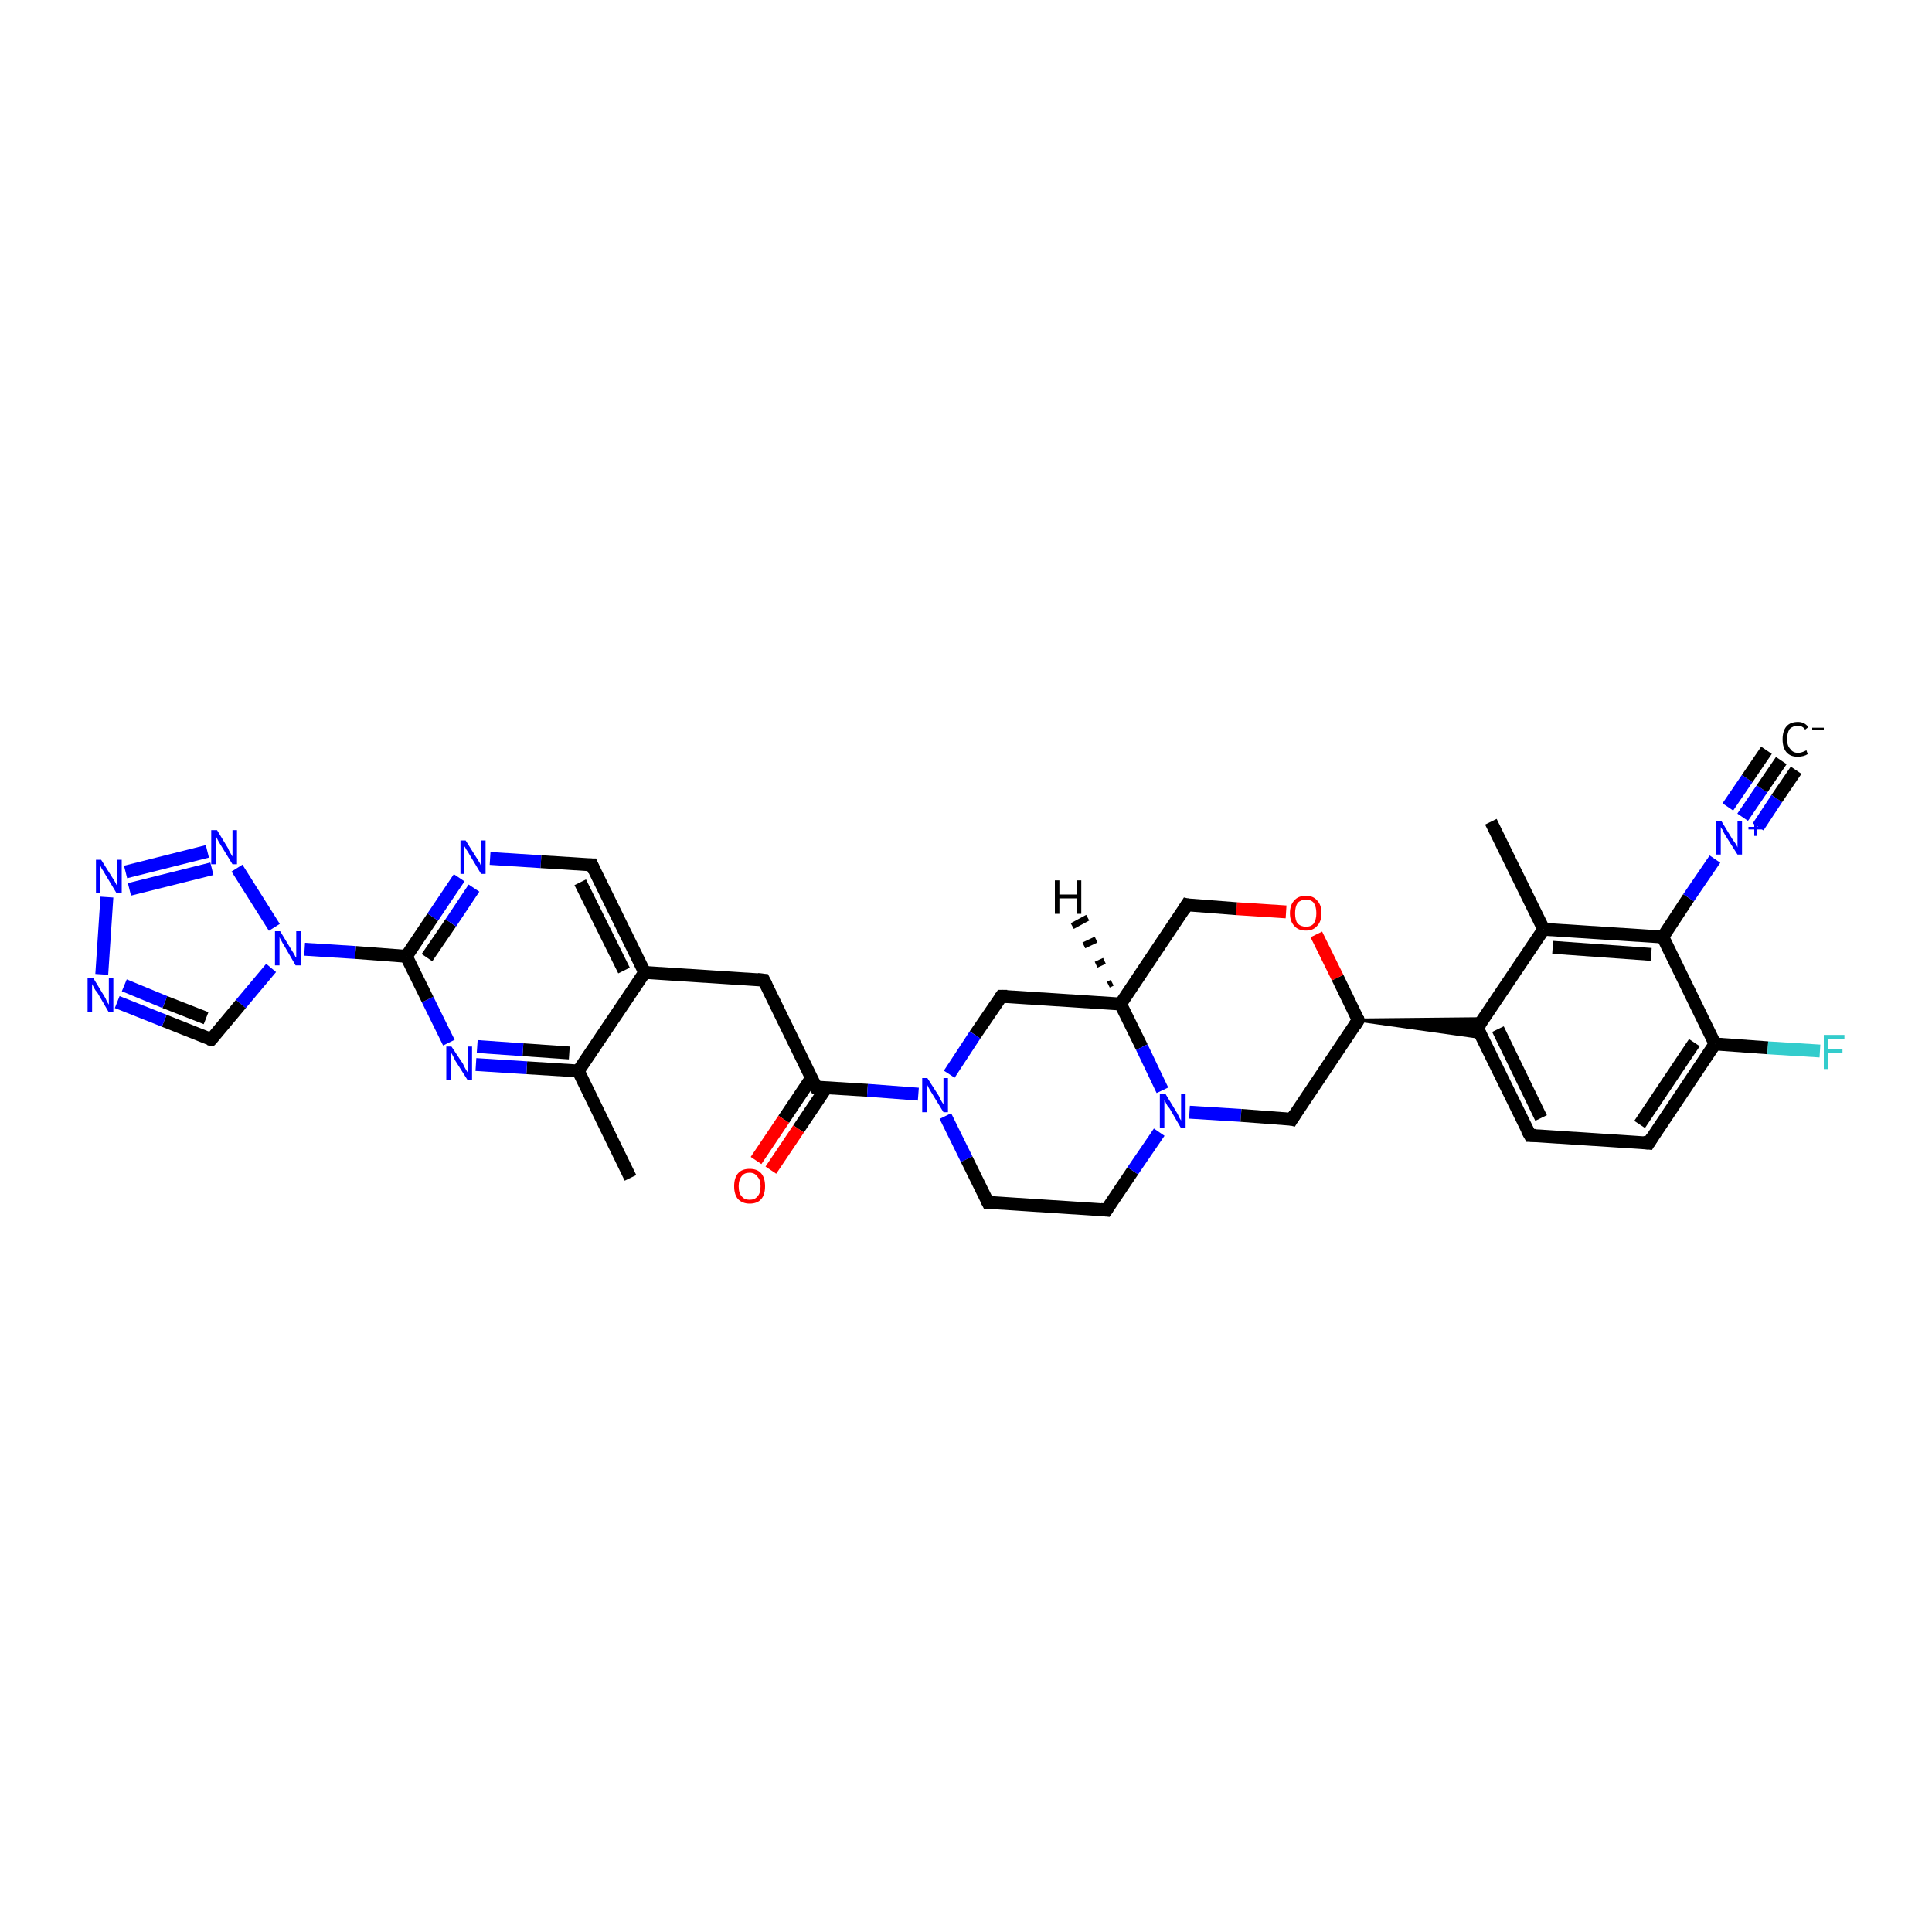 <?xml version='1.0' encoding='iso-8859-1'?>
<svg version='1.1' baseProfile='full'
              xmlns='http://www.w3.org/2000/svg'
                      xmlns:rdkit='http://www.rdkit.org/xml'
                      xmlns:xlink='http://www.w3.org/1999/xlink'
                  xml:space='preserve'
width='300px' height='300px' viewBox='0 0 300 300'>
<!-- END OF HEADER -->
<rect style='opacity:1.0;fill:#FFFFFF;stroke:none' width='300.0' height='300.0' x='0.0' y='0.0'> </rect>
<path class='bond-0 atom-0 atom-1' d='M 97.9,182.9 L 89.8,166.3' style='fill:none;fill-rule:evenodd;stroke:#000000;stroke-width:2.0px;stroke-linecap:butt;stroke-linejoin:miter;stroke-opacity:1' />
<path class='bond-1 atom-1 atom-2' d='M 89.8,166.3 L 81.8,165.8' style='fill:none;fill-rule:evenodd;stroke:#000000;stroke-width:2.0px;stroke-linecap:butt;stroke-linejoin:miter;stroke-opacity:1' />
<path class='bond-1 atom-1 atom-2' d='M 81.8,165.8 L 73.9,165.3' style='fill:none;fill-rule:evenodd;stroke:#0000FF;stroke-width:2.0px;stroke-linecap:butt;stroke-linejoin:miter;stroke-opacity:1' />
<path class='bond-1 atom-1 atom-2' d='M 88.4,163.5 L 81.2,163.0' style='fill:none;fill-rule:evenodd;stroke:#000000;stroke-width:2.0px;stroke-linecap:butt;stroke-linejoin:miter;stroke-opacity:1' />
<path class='bond-1 atom-1 atom-2' d='M 81.2,163.0 L 74.1,162.5' style='fill:none;fill-rule:evenodd;stroke:#0000FF;stroke-width:2.0px;stroke-linecap:butt;stroke-linejoin:miter;stroke-opacity:1' />
<path class='bond-2 atom-2 atom-3' d='M 69.7,161.9 L 66.4,155.2' style='fill:none;fill-rule:evenodd;stroke:#0000FF;stroke-width:2.0px;stroke-linecap:butt;stroke-linejoin:miter;stroke-opacity:1' />
<path class='bond-2 atom-2 atom-3' d='M 66.4,155.2 L 63.1,148.5' style='fill:none;fill-rule:evenodd;stroke:#000000;stroke-width:2.0px;stroke-linecap:butt;stroke-linejoin:miter;stroke-opacity:1' />
<path class='bond-3 atom-3 atom-4' d='M 63.1,148.5 L 67.2,142.4' style='fill:none;fill-rule:evenodd;stroke:#000000;stroke-width:2.0px;stroke-linecap:butt;stroke-linejoin:miter;stroke-opacity:1' />
<path class='bond-3 atom-3 atom-4' d='M 67.2,142.4 L 71.3,136.3' style='fill:none;fill-rule:evenodd;stroke:#0000FF;stroke-width:2.0px;stroke-linecap:butt;stroke-linejoin:miter;stroke-opacity:1' />
<path class='bond-3 atom-3 atom-4' d='M 66.3,148.7 L 70.0,143.3' style='fill:none;fill-rule:evenodd;stroke:#000000;stroke-width:2.0px;stroke-linecap:butt;stroke-linejoin:miter;stroke-opacity:1' />
<path class='bond-3 atom-3 atom-4' d='M 70.0,143.3 L 73.6,137.9' style='fill:none;fill-rule:evenodd;stroke:#0000FF;stroke-width:2.0px;stroke-linecap:butt;stroke-linejoin:miter;stroke-opacity:1' />
<path class='bond-4 atom-4 atom-5' d='M 76.1,133.3 L 84.0,133.8' style='fill:none;fill-rule:evenodd;stroke:#0000FF;stroke-width:2.0px;stroke-linecap:butt;stroke-linejoin:miter;stroke-opacity:1' />
<path class='bond-4 atom-4 atom-5' d='M 84.0,133.8 L 91.9,134.3' style='fill:none;fill-rule:evenodd;stroke:#000000;stroke-width:2.0px;stroke-linecap:butt;stroke-linejoin:miter;stroke-opacity:1' />
<path class='bond-5 atom-5 atom-6' d='M 91.9,134.3 L 100.1,151.0' style='fill:none;fill-rule:evenodd;stroke:#000000;stroke-width:2.0px;stroke-linecap:butt;stroke-linejoin:miter;stroke-opacity:1' />
<path class='bond-5 atom-5 atom-6' d='M 90.1,137.0 L 96.9,150.7' style='fill:none;fill-rule:evenodd;stroke:#000000;stroke-width:2.0px;stroke-linecap:butt;stroke-linejoin:miter;stroke-opacity:1' />
<path class='bond-6 atom-6 atom-7' d='M 100.1,151.0 L 118.6,152.2' style='fill:none;fill-rule:evenodd;stroke:#000000;stroke-width:2.0px;stroke-linecap:butt;stroke-linejoin:miter;stroke-opacity:1' />
<path class='bond-7 atom-7 atom-8' d='M 118.6,152.2 L 126.7,168.8' style='fill:none;fill-rule:evenodd;stroke:#000000;stroke-width:2.0px;stroke-linecap:butt;stroke-linejoin:miter;stroke-opacity:1' />
<path class='bond-8 atom-8 atom-9' d='M 126.0,167.4 L 121.7,173.8' style='fill:none;fill-rule:evenodd;stroke:#000000;stroke-width:2.0px;stroke-linecap:butt;stroke-linejoin:miter;stroke-opacity:1' />
<path class='bond-8 atom-8 atom-9' d='M 121.7,173.8 L 117.4,180.2' style='fill:none;fill-rule:evenodd;stroke:#FF0000;stroke-width:2.0px;stroke-linecap:butt;stroke-linejoin:miter;stroke-opacity:1' />
<path class='bond-8 atom-8 atom-9' d='M 128.3,168.9 L 124.0,175.3' style='fill:none;fill-rule:evenodd;stroke:#000000;stroke-width:2.0px;stroke-linecap:butt;stroke-linejoin:miter;stroke-opacity:1' />
<path class='bond-8 atom-8 atom-9' d='M 124.0,175.3 L 119.7,181.7' style='fill:none;fill-rule:evenodd;stroke:#FF0000;stroke-width:2.0px;stroke-linecap:butt;stroke-linejoin:miter;stroke-opacity:1' />
<path class='bond-9 atom-8 atom-10' d='M 126.7,168.8 L 134.7,169.3' style='fill:none;fill-rule:evenodd;stroke:#000000;stroke-width:2.0px;stroke-linecap:butt;stroke-linejoin:miter;stroke-opacity:1' />
<path class='bond-9 atom-8 atom-10' d='M 134.7,169.3 L 142.6,169.9' style='fill:none;fill-rule:evenodd;stroke:#0000FF;stroke-width:2.0px;stroke-linecap:butt;stroke-linejoin:miter;stroke-opacity:1' />
<path class='bond-10 atom-10 atom-11' d='M 146.8,173.3 L 150.1,180.0' style='fill:none;fill-rule:evenodd;stroke:#0000FF;stroke-width:2.0px;stroke-linecap:butt;stroke-linejoin:miter;stroke-opacity:1' />
<path class='bond-10 atom-10 atom-11' d='M 150.1,180.0 L 153.4,186.7' style='fill:none;fill-rule:evenodd;stroke:#000000;stroke-width:2.0px;stroke-linecap:butt;stroke-linejoin:miter;stroke-opacity:1' />
<path class='bond-11 atom-11 atom-12' d='M 153.4,186.7 L 171.8,187.9' style='fill:none;fill-rule:evenodd;stroke:#000000;stroke-width:2.0px;stroke-linecap:butt;stroke-linejoin:miter;stroke-opacity:1' />
<path class='bond-12 atom-12 atom-13' d='M 171.8,187.9 L 175.9,181.8' style='fill:none;fill-rule:evenodd;stroke:#000000;stroke-width:2.0px;stroke-linecap:butt;stroke-linejoin:miter;stroke-opacity:1' />
<path class='bond-12 atom-12 atom-13' d='M 175.9,181.8 L 180.0,175.8' style='fill:none;fill-rule:evenodd;stroke:#0000FF;stroke-width:2.0px;stroke-linecap:butt;stroke-linejoin:miter;stroke-opacity:1' />
<path class='bond-13 atom-13 atom-14' d='M 184.7,172.7 L 192.7,173.2' style='fill:none;fill-rule:evenodd;stroke:#0000FF;stroke-width:2.0px;stroke-linecap:butt;stroke-linejoin:miter;stroke-opacity:1' />
<path class='bond-13 atom-13 atom-14' d='M 192.7,173.2 L 200.6,173.8' style='fill:none;fill-rule:evenodd;stroke:#000000;stroke-width:2.0px;stroke-linecap:butt;stroke-linejoin:miter;stroke-opacity:1' />
<path class='bond-14 atom-14 atom-15' d='M 200.6,173.8 L 210.9,158.4' style='fill:none;fill-rule:evenodd;stroke:#000000;stroke-width:2.0px;stroke-linecap:butt;stroke-linejoin:miter;stroke-opacity:1' />
<path class='bond-15 atom-15 atom-16' d='M 210.9,158.4 L 207.7,151.8' style='fill:none;fill-rule:evenodd;stroke:#000000;stroke-width:2.0px;stroke-linecap:butt;stroke-linejoin:miter;stroke-opacity:1' />
<path class='bond-15 atom-15 atom-16' d='M 207.7,151.8 L 204.4,145.1' style='fill:none;fill-rule:evenodd;stroke:#FF0000;stroke-width:2.0px;stroke-linecap:butt;stroke-linejoin:miter;stroke-opacity:1' />
<path class='bond-16 atom-16 atom-17' d='M 199.7,141.6 L 192.0,141.1' style='fill:none;fill-rule:evenodd;stroke:#FF0000;stroke-width:2.0px;stroke-linecap:butt;stroke-linejoin:miter;stroke-opacity:1' />
<path class='bond-16 atom-16 atom-17' d='M 192.0,141.1 L 184.3,140.5' style='fill:none;fill-rule:evenodd;stroke:#000000;stroke-width:2.0px;stroke-linecap:butt;stroke-linejoin:miter;stroke-opacity:1' />
<path class='bond-17 atom-17 atom-18' d='M 184.3,140.5 L 174.0,155.9' style='fill:none;fill-rule:evenodd;stroke:#000000;stroke-width:2.0px;stroke-linecap:butt;stroke-linejoin:miter;stroke-opacity:1' />
<path class='bond-18 atom-18 atom-19' d='M 174.0,155.9 L 155.5,154.7' style='fill:none;fill-rule:evenodd;stroke:#000000;stroke-width:2.0px;stroke-linecap:butt;stroke-linejoin:miter;stroke-opacity:1' />
<path class='bond-19 atom-15 atom-20' d='M 210.9,158.4 L 230.3,158.2 L 229.4,159.6 Z' style='fill:#000000;fill-rule:evenodd;fill-opacity:1;stroke:#000000;stroke-width:0.5px;stroke-linecap:butt;stroke-linejoin:miter;stroke-opacity:1;' />
<path class='bond-19 atom-15 atom-20' d='M 210.9,158.4 L 229.4,159.6 L 230.1,161.1 Z' style='fill:#000000;fill-rule:evenodd;fill-opacity:1;stroke:#000000;stroke-width:0.5px;stroke-linecap:butt;stroke-linejoin:miter;stroke-opacity:1;' />
<path class='bond-20 atom-20 atom-21' d='M 229.4,159.6 L 237.6,176.3' style='fill:none;fill-rule:evenodd;stroke:#000000;stroke-width:2.0px;stroke-linecap:butt;stroke-linejoin:miter;stroke-opacity:1' />
<path class='bond-20 atom-20 atom-21' d='M 232.6,159.8 L 239.3,173.6' style='fill:none;fill-rule:evenodd;stroke:#000000;stroke-width:2.0px;stroke-linecap:butt;stroke-linejoin:miter;stroke-opacity:1' />
<path class='bond-21 atom-21 atom-22' d='M 237.6,176.3 L 256.0,177.5' style='fill:none;fill-rule:evenodd;stroke:#000000;stroke-width:2.0px;stroke-linecap:butt;stroke-linejoin:miter;stroke-opacity:1' />
<path class='bond-22 atom-22 atom-23' d='M 256.0,177.5 L 266.3,162.1' style='fill:none;fill-rule:evenodd;stroke:#000000;stroke-width:2.0px;stroke-linecap:butt;stroke-linejoin:miter;stroke-opacity:1' />
<path class='bond-22 atom-22 atom-23' d='M 254.6,174.6 L 263.1,161.9' style='fill:none;fill-rule:evenodd;stroke:#000000;stroke-width:2.0px;stroke-linecap:butt;stroke-linejoin:miter;stroke-opacity:1' />
<path class='bond-23 atom-23 atom-24' d='M 266.3,162.1 L 274.5,162.7' style='fill:none;fill-rule:evenodd;stroke:#000000;stroke-width:2.0px;stroke-linecap:butt;stroke-linejoin:miter;stroke-opacity:1' />
<path class='bond-23 atom-23 atom-24' d='M 274.5,162.7 L 282.6,163.2' style='fill:none;fill-rule:evenodd;stroke:#33CCCC;stroke-width:2.0px;stroke-linecap:butt;stroke-linejoin:miter;stroke-opacity:1' />
<path class='bond-24 atom-23 atom-25' d='M 266.3,162.1 L 258.2,145.5' style='fill:none;fill-rule:evenodd;stroke:#000000;stroke-width:2.0px;stroke-linecap:butt;stroke-linejoin:miter;stroke-opacity:1' />
<path class='bond-25 atom-25 atom-26' d='M 258.2,145.5 L 262.2,139.4' style='fill:none;fill-rule:evenodd;stroke:#000000;stroke-width:2.0px;stroke-linecap:butt;stroke-linejoin:miter;stroke-opacity:1' />
<path class='bond-25 atom-25 atom-26' d='M 262.2,139.4 L 266.3,133.4' style='fill:none;fill-rule:evenodd;stroke:#0000FF;stroke-width:2.0px;stroke-linecap:butt;stroke-linejoin:miter;stroke-opacity:1' />
<path class='bond-26 atom-26 atom-27' d='M 270.6,126.9 L 273.6,122.5' style='fill:none;fill-rule:evenodd;stroke:#0000FF;stroke-width:2.0px;stroke-linecap:butt;stroke-linejoin:miter;stroke-opacity:1' />
<path class='bond-26 atom-26 atom-27' d='M 273.6,122.5 L 276.6,118.1' style='fill:none;fill-rule:evenodd;stroke:#000000;stroke-width:2.0px;stroke-linecap:butt;stroke-linejoin:miter;stroke-opacity:1' />
<path class='bond-26 atom-26 atom-27' d='M 268.3,125.3 L 271.3,120.9' style='fill:none;fill-rule:evenodd;stroke:#0000FF;stroke-width:2.0px;stroke-linecap:butt;stroke-linejoin:miter;stroke-opacity:1' />
<path class='bond-26 atom-26 atom-27' d='M 271.3,120.9 L 274.3,116.5' style='fill:none;fill-rule:evenodd;stroke:#000000;stroke-width:2.0px;stroke-linecap:butt;stroke-linejoin:miter;stroke-opacity:1' />
<path class='bond-26 atom-26 atom-27' d='M 273.0,128.4 L 275.9,124.0' style='fill:none;fill-rule:evenodd;stroke:#0000FF;stroke-width:2.0px;stroke-linecap:butt;stroke-linejoin:miter;stroke-opacity:1' />
<path class='bond-26 atom-26 atom-27' d='M 275.9,124.0 L 278.9,119.6' style='fill:none;fill-rule:evenodd;stroke:#000000;stroke-width:2.0px;stroke-linecap:butt;stroke-linejoin:miter;stroke-opacity:1' />
<path class='bond-27 atom-25 atom-28' d='M 258.2,145.5 L 239.7,144.3' style='fill:none;fill-rule:evenodd;stroke:#000000;stroke-width:2.0px;stroke-linecap:butt;stroke-linejoin:miter;stroke-opacity:1' />
<path class='bond-27 atom-25 atom-28' d='M 256.4,148.2 L 241.1,147.1' style='fill:none;fill-rule:evenodd;stroke:#000000;stroke-width:2.0px;stroke-linecap:butt;stroke-linejoin:miter;stroke-opacity:1' />
<path class='bond-28 atom-28 atom-29' d='M 239.7,144.3 L 231.5,127.6' style='fill:none;fill-rule:evenodd;stroke:#000000;stroke-width:2.0px;stroke-linecap:butt;stroke-linejoin:miter;stroke-opacity:1' />
<path class='bond-29 atom-3 atom-30' d='M 63.1,148.5 L 55.2,147.9' style='fill:none;fill-rule:evenodd;stroke:#000000;stroke-width:2.0px;stroke-linecap:butt;stroke-linejoin:miter;stroke-opacity:1' />
<path class='bond-29 atom-3 atom-30' d='M 55.2,147.9 L 47.3,147.4' style='fill:none;fill-rule:evenodd;stroke:#0000FF;stroke-width:2.0px;stroke-linecap:butt;stroke-linejoin:miter;stroke-opacity:1' />
<path class='bond-30 atom-30 atom-31' d='M 42.1,150.3 L 37.4,155.9' style='fill:none;fill-rule:evenodd;stroke:#0000FF;stroke-width:2.0px;stroke-linecap:butt;stroke-linejoin:miter;stroke-opacity:1' />
<path class='bond-30 atom-30 atom-31' d='M 37.4,155.9 L 32.8,161.4' style='fill:none;fill-rule:evenodd;stroke:#000000;stroke-width:2.0px;stroke-linecap:butt;stroke-linejoin:miter;stroke-opacity:1' />
<path class='bond-31 atom-31 atom-32' d='M 32.8,161.4 L 25.5,158.5' style='fill:none;fill-rule:evenodd;stroke:#000000;stroke-width:2.0px;stroke-linecap:butt;stroke-linejoin:miter;stroke-opacity:1' />
<path class='bond-31 atom-31 atom-32' d='M 25.5,158.5 L 18.2,155.6' style='fill:none;fill-rule:evenodd;stroke:#0000FF;stroke-width:2.0px;stroke-linecap:butt;stroke-linejoin:miter;stroke-opacity:1' />
<path class='bond-31 atom-31 atom-32' d='M 32.0,158.1 L 25.6,155.6' style='fill:none;fill-rule:evenodd;stroke:#000000;stroke-width:2.0px;stroke-linecap:butt;stroke-linejoin:miter;stroke-opacity:1' />
<path class='bond-31 atom-31 atom-32' d='M 25.6,155.6 L 19.3,153.0' style='fill:none;fill-rule:evenodd;stroke:#0000FF;stroke-width:2.0px;stroke-linecap:butt;stroke-linejoin:miter;stroke-opacity:1' />
<path class='bond-32 atom-32 atom-33' d='M 15.8,151.3 L 16.6,139.3' style='fill:none;fill-rule:evenodd;stroke:#0000FF;stroke-width:2.0px;stroke-linecap:butt;stroke-linejoin:miter;stroke-opacity:1' />
<path class='bond-33 atom-33 atom-34' d='M 19.5,135.4 L 32.2,132.2' style='fill:none;fill-rule:evenodd;stroke:#0000FF;stroke-width:2.0px;stroke-linecap:butt;stroke-linejoin:miter;stroke-opacity:1' />
<path class='bond-33 atom-33 atom-34' d='M 20.1,138.1 L 32.9,134.9' style='fill:none;fill-rule:evenodd;stroke:#0000FF;stroke-width:2.0px;stroke-linecap:butt;stroke-linejoin:miter;stroke-opacity:1' />
<path class='bond-34 atom-6 atom-1' d='M 100.1,151.0 L 89.8,166.3' style='fill:none;fill-rule:evenodd;stroke:#000000;stroke-width:2.0px;stroke-linecap:butt;stroke-linejoin:miter;stroke-opacity:1' />
<path class='bond-35 atom-19 atom-10' d='M 155.5,154.7 L 151.4,160.7' style='fill:none;fill-rule:evenodd;stroke:#000000;stroke-width:2.0px;stroke-linecap:butt;stroke-linejoin:miter;stroke-opacity:1' />
<path class='bond-35 atom-19 atom-10' d='M 151.4,160.7 L 147.4,166.8' style='fill:none;fill-rule:evenodd;stroke:#0000FF;stroke-width:2.0px;stroke-linecap:butt;stroke-linejoin:miter;stroke-opacity:1' />
<path class='bond-36 atom-28 atom-20' d='M 239.7,144.3 L 229.4,159.6' style='fill:none;fill-rule:evenodd;stroke:#000000;stroke-width:2.0px;stroke-linecap:butt;stroke-linejoin:miter;stroke-opacity:1' />
<path class='bond-37 atom-34 atom-30' d='M 36.8,134.8 L 42.6,144.0' style='fill:none;fill-rule:evenodd;stroke:#0000FF;stroke-width:2.0px;stroke-linecap:butt;stroke-linejoin:miter;stroke-opacity:1' />
<path class='bond-38 atom-18 atom-13' d='M 174.0,155.9 L 177.3,162.6' style='fill:none;fill-rule:evenodd;stroke:#000000;stroke-width:2.0px;stroke-linecap:butt;stroke-linejoin:miter;stroke-opacity:1' />
<path class='bond-38 atom-18 atom-13' d='M 177.3,162.6 L 180.5,169.3' style='fill:none;fill-rule:evenodd;stroke:#0000FF;stroke-width:2.0px;stroke-linecap:butt;stroke-linejoin:miter;stroke-opacity:1' />
<path class='bond-39 atom-18 atom-35' d='M 172.1,152.9 L 172.7,152.6' style='fill:none;fill-rule:evenodd;stroke:#000000;stroke-width:1.0px;stroke-linecap:butt;stroke-linejoin:miter;stroke-opacity:1' />
<path class='bond-39 atom-18 atom-35' d='M 170.2,149.8 L 171.5,149.2' style='fill:none;fill-rule:evenodd;stroke:#000000;stroke-width:1.0px;stroke-linecap:butt;stroke-linejoin:miter;stroke-opacity:1' />
<path class='bond-39 atom-18 atom-35' d='M 168.3,146.8 L 170.2,145.9' style='fill:none;fill-rule:evenodd;stroke:#000000;stroke-width:1.0px;stroke-linecap:butt;stroke-linejoin:miter;stroke-opacity:1' />
<path class='bond-39 atom-18 atom-35' d='M 166.5,143.8 L 168.9,142.5' style='fill:none;fill-rule:evenodd;stroke:#000000;stroke-width:1.0px;stroke-linecap:butt;stroke-linejoin:miter;stroke-opacity:1' />
<path d='M 91.5,134.3 L 91.9,134.3 L 92.3,135.2' style='fill:none;stroke:#000000;stroke-width:2.0px;stroke-linecap:butt;stroke-linejoin:miter;stroke-opacity:1;' />
<path d='M 117.6,152.1 L 118.6,152.2 L 119.0,153.0' style='fill:none;stroke:#000000;stroke-width:2.0px;stroke-linecap:butt;stroke-linejoin:miter;stroke-opacity:1;' />
<path d='M 126.3,168.0 L 126.7,168.8 L 127.1,168.8' style='fill:none;stroke:#000000;stroke-width:2.0px;stroke-linecap:butt;stroke-linejoin:miter;stroke-opacity:1;' />
<path d='M 153.2,186.3 L 153.4,186.7 L 154.3,186.7' style='fill:none;stroke:#000000;stroke-width:2.0px;stroke-linecap:butt;stroke-linejoin:miter;stroke-opacity:1;' />
<path d='M 170.9,187.8 L 171.8,187.9 L 172.0,187.6' style='fill:none;stroke:#000000;stroke-width:2.0px;stroke-linecap:butt;stroke-linejoin:miter;stroke-opacity:1;' />
<path d='M 200.2,173.7 L 200.6,173.8 L 201.1,173.0' style='fill:none;stroke:#000000;stroke-width:2.0px;stroke-linecap:butt;stroke-linejoin:miter;stroke-opacity:1;' />
<path d='M 210.4,159.2 L 210.9,158.4 L 210.8,158.1' style='fill:none;stroke:#000000;stroke-width:2.0px;stroke-linecap:butt;stroke-linejoin:miter;stroke-opacity:1;' />
<path d='M 184.7,140.6 L 184.3,140.5 L 183.8,141.3' style='fill:none;stroke:#000000;stroke-width:2.0px;stroke-linecap:butt;stroke-linejoin:miter;stroke-opacity:1;' />
<path d='M 156.4,154.7 L 155.5,154.7 L 155.3,155.0' style='fill:none;stroke:#000000;stroke-width:2.0px;stroke-linecap:butt;stroke-linejoin:miter;stroke-opacity:1;' />
<path d='M 229.8,160.5 L 229.4,159.6 L 229.9,158.9' style='fill:none;stroke:#000000;stroke-width:2.0px;stroke-linecap:butt;stroke-linejoin:miter;stroke-opacity:1;' />
<path d='M 237.1,175.4 L 237.6,176.3 L 238.5,176.3' style='fill:none;stroke:#000000;stroke-width:2.0px;stroke-linecap:butt;stroke-linejoin:miter;stroke-opacity:1;' />
<path d='M 255.1,177.4 L 256.0,177.5 L 256.5,176.7' style='fill:none;stroke:#000000;stroke-width:2.0px;stroke-linecap:butt;stroke-linejoin:miter;stroke-opacity:1;' />
<path d='M 33.0,161.2 L 32.8,161.4 L 32.4,161.3' style='fill:none;stroke:#000000;stroke-width:2.0px;stroke-linecap:butt;stroke-linejoin:miter;stroke-opacity:1;' />
<path class='atom-2' d='M 70.1 162.5
L 71.9 165.2
Q 72.0 165.5, 72.3 166.0
Q 72.6 166.5, 72.6 166.5
L 72.6 162.5
L 73.3 162.5
L 73.3 167.7
L 72.6 167.7
L 70.7 164.7
Q 70.5 164.3, 70.3 163.9
Q 70.1 163.5, 70.0 163.4
L 70.0 167.7
L 69.3 167.7
L 69.3 162.5
L 70.1 162.5
' fill='#0000FF'/>
<path class='atom-4' d='M 72.3 130.5
L 74.0 133.2
Q 74.2 133.5, 74.5 134.0
Q 74.7 134.5, 74.7 134.5
L 74.7 130.5
L 75.4 130.5
L 75.4 135.7
L 74.7 135.7
L 72.9 132.7
Q 72.7 132.3, 72.4 131.9
Q 72.2 131.5, 72.1 131.4
L 72.1 135.7
L 71.5 135.7
L 71.5 130.5
L 72.3 130.5
' fill='#0000FF'/>
<path class='atom-9' d='M 114.0 184.2
Q 114.0 182.9, 114.6 182.2
Q 115.2 181.5, 116.4 181.5
Q 117.6 181.5, 118.2 182.2
Q 118.8 182.9, 118.8 184.2
Q 118.8 185.5, 118.2 186.2
Q 117.6 186.9, 116.4 186.9
Q 115.3 186.9, 114.6 186.2
Q 114.0 185.5, 114.0 184.2
M 116.4 186.3
Q 117.2 186.3, 117.6 185.8
Q 118.1 185.3, 118.1 184.2
Q 118.1 183.2, 117.6 182.7
Q 117.2 182.1, 116.4 182.1
Q 115.6 182.1, 115.2 182.6
Q 114.7 183.2, 114.7 184.2
Q 114.7 185.3, 115.2 185.8
Q 115.6 186.3, 116.4 186.3
' fill='#FF0000'/>
<path class='atom-10' d='M 144.0 167.4
L 145.8 170.2
Q 145.9 170.5, 146.2 171.0
Q 146.5 171.5, 146.5 171.5
L 146.5 167.4
L 147.2 167.4
L 147.2 172.7
L 146.5 172.7
L 144.6 169.6
Q 144.4 169.3, 144.2 168.9
Q 144.0 168.5, 143.9 168.3
L 143.9 172.7
L 143.2 172.7
L 143.2 167.4
L 144.0 167.4
' fill='#0000FF'/>
<path class='atom-13' d='M 181.0 169.9
L 182.7 172.7
Q 182.9 173.0, 183.1 173.5
Q 183.4 174.0, 183.4 174.0
L 183.4 169.9
L 184.1 169.9
L 184.1 175.2
L 183.4 175.2
L 181.6 172.1
Q 181.3 171.8, 181.1 171.4
Q 180.9 170.9, 180.8 170.8
L 180.8 175.2
L 180.1 175.2
L 180.1 169.9
L 181.0 169.9
' fill='#0000FF'/>
<path class='atom-16' d='M 200.3 141.8
Q 200.3 140.5, 201.0 139.8
Q 201.6 139.1, 202.8 139.1
Q 203.9 139.1, 204.5 139.8
Q 205.2 140.5, 205.2 141.8
Q 205.2 143.1, 204.5 143.8
Q 203.9 144.5, 202.8 144.5
Q 201.6 144.5, 201.0 143.8
Q 200.3 143.1, 200.3 141.8
M 202.8 143.9
Q 203.6 143.9, 204.0 143.4
Q 204.4 142.8, 204.4 141.8
Q 204.4 140.8, 204.0 140.2
Q 203.6 139.7, 202.8 139.7
Q 202.0 139.7, 201.5 140.2
Q 201.1 140.8, 201.1 141.8
Q 201.1 142.9, 201.5 143.4
Q 202.0 143.9, 202.8 143.9
' fill='#FF0000'/>
<path class='atom-24' d='M 283.2 160.7
L 286.4 160.7
L 286.4 161.3
L 283.9 161.3
L 283.9 162.9
L 286.1 162.9
L 286.1 163.5
L 283.9 163.5
L 283.9 166.0
L 283.2 166.0
L 283.2 160.7
' fill='#33CCCC'/>
<path class='atom-26' d='M 267.3 127.5
L 269.0 130.3
Q 269.2 130.6, 269.5 131.0
Q 269.8 131.5, 269.8 131.6
L 269.8 127.5
L 270.5 127.5
L 270.5 132.7
L 269.8 132.7
L 267.9 129.7
Q 267.7 129.4, 267.5 128.9
Q 267.2 128.5, 267.2 128.4
L 267.2 132.7
L 266.5 132.7
L 266.5 127.5
L 267.3 127.5
' fill='#0000FF'/>
<path class='atom-26' d='M 271.5 128.4
L 272.4 128.4
L 272.4 127.5
L 272.8 127.5
L 272.8 128.4
L 273.7 128.4
L 273.7 128.8
L 272.8 128.8
L 272.8 129.8
L 272.4 129.8
L 272.4 128.8
L 271.5 128.8
L 271.5 128.4
' fill='#0000FF'/>
<path class='atom-27' d='M 276.8 114.8
Q 276.8 113.5, 277.4 112.8
Q 278.0 112.1, 279.2 112.1
Q 280.2 112.1, 280.8 112.9
L 280.3 113.3
Q 279.9 112.7, 279.2 112.7
Q 278.4 112.7, 277.9 113.2
Q 277.5 113.8, 277.5 114.8
Q 277.5 115.8, 278.0 116.3
Q 278.4 116.9, 279.2 116.9
Q 279.8 116.9, 280.5 116.5
L 280.7 117.1
Q 280.4 117.3, 280.0 117.4
Q 279.6 117.5, 279.1 117.5
Q 278.0 117.5, 277.4 116.8
Q 276.8 116.1, 276.8 114.8
' fill='#000000'/>
<path class='atom-27' d='M 281.4 113.0
L 283.2 113.0
L 283.2 113.3
L 281.4 113.3
L 281.4 113.0
' fill='#000000'/>
<path class='atom-30' d='M 43.5 144.6
L 45.2 147.4
Q 45.4 147.7, 45.7 148.2
Q 45.9 148.7, 46.0 148.7
L 46.0 144.6
L 46.7 144.6
L 46.7 149.9
L 45.9 149.9
L 44.1 146.8
Q 43.9 146.5, 43.7 146.1
Q 43.4 145.6, 43.4 145.5
L 43.4 149.9
L 42.7 149.9
L 42.7 144.6
L 43.5 144.6
' fill='#0000FF'/>
<path class='atom-32' d='M 14.5 151.9
L 16.2 154.7
Q 16.4 155.0, 16.6 155.5
Q 16.9 156.0, 16.9 156.0
L 16.9 151.9
L 17.6 151.9
L 17.6 157.2
L 16.9 157.2
L 15.1 154.1
Q 14.8 153.8, 14.6 153.4
Q 14.4 153.0, 14.3 152.8
L 14.3 157.2
L 13.6 157.2
L 13.6 151.9
L 14.5 151.9
' fill='#0000FF'/>
<path class='atom-33' d='M 15.7 133.5
L 17.4 136.2
Q 17.6 136.5, 17.9 137.0
Q 18.1 137.5, 18.2 137.5
L 18.2 133.5
L 18.9 133.5
L 18.9 138.7
L 18.1 138.7
L 16.3 135.7
Q 16.1 135.3, 15.8 134.9
Q 15.6 134.5, 15.6 134.4
L 15.6 138.7
L 14.9 138.7
L 14.9 133.5
L 15.7 133.5
' fill='#0000FF'/>
<path class='atom-34' d='M 33.7 128.9
L 35.4 131.7
Q 35.5 132.0, 35.8 132.5
Q 36.1 133.0, 36.1 133.0
L 36.1 128.9
L 36.8 128.9
L 36.8 134.2
L 36.1 134.2
L 34.2 131.1
Q 34.0 130.8, 33.8 130.4
Q 33.6 130.0, 33.5 129.8
L 33.5 134.2
L 32.8 134.2
L 32.8 128.9
L 33.7 128.9
' fill='#0000FF'/>
<path class='atom-35' d='M 163.8 136.7
L 164.5 136.7
L 164.5 138.9
L 167.2 138.9
L 167.2 136.7
L 167.9 136.7
L 167.9 141.9
L 167.2 141.9
L 167.2 139.5
L 164.5 139.5
L 164.5 141.9
L 163.8 141.9
L 163.8 136.7
' fill='#000000'/>
</svg>
